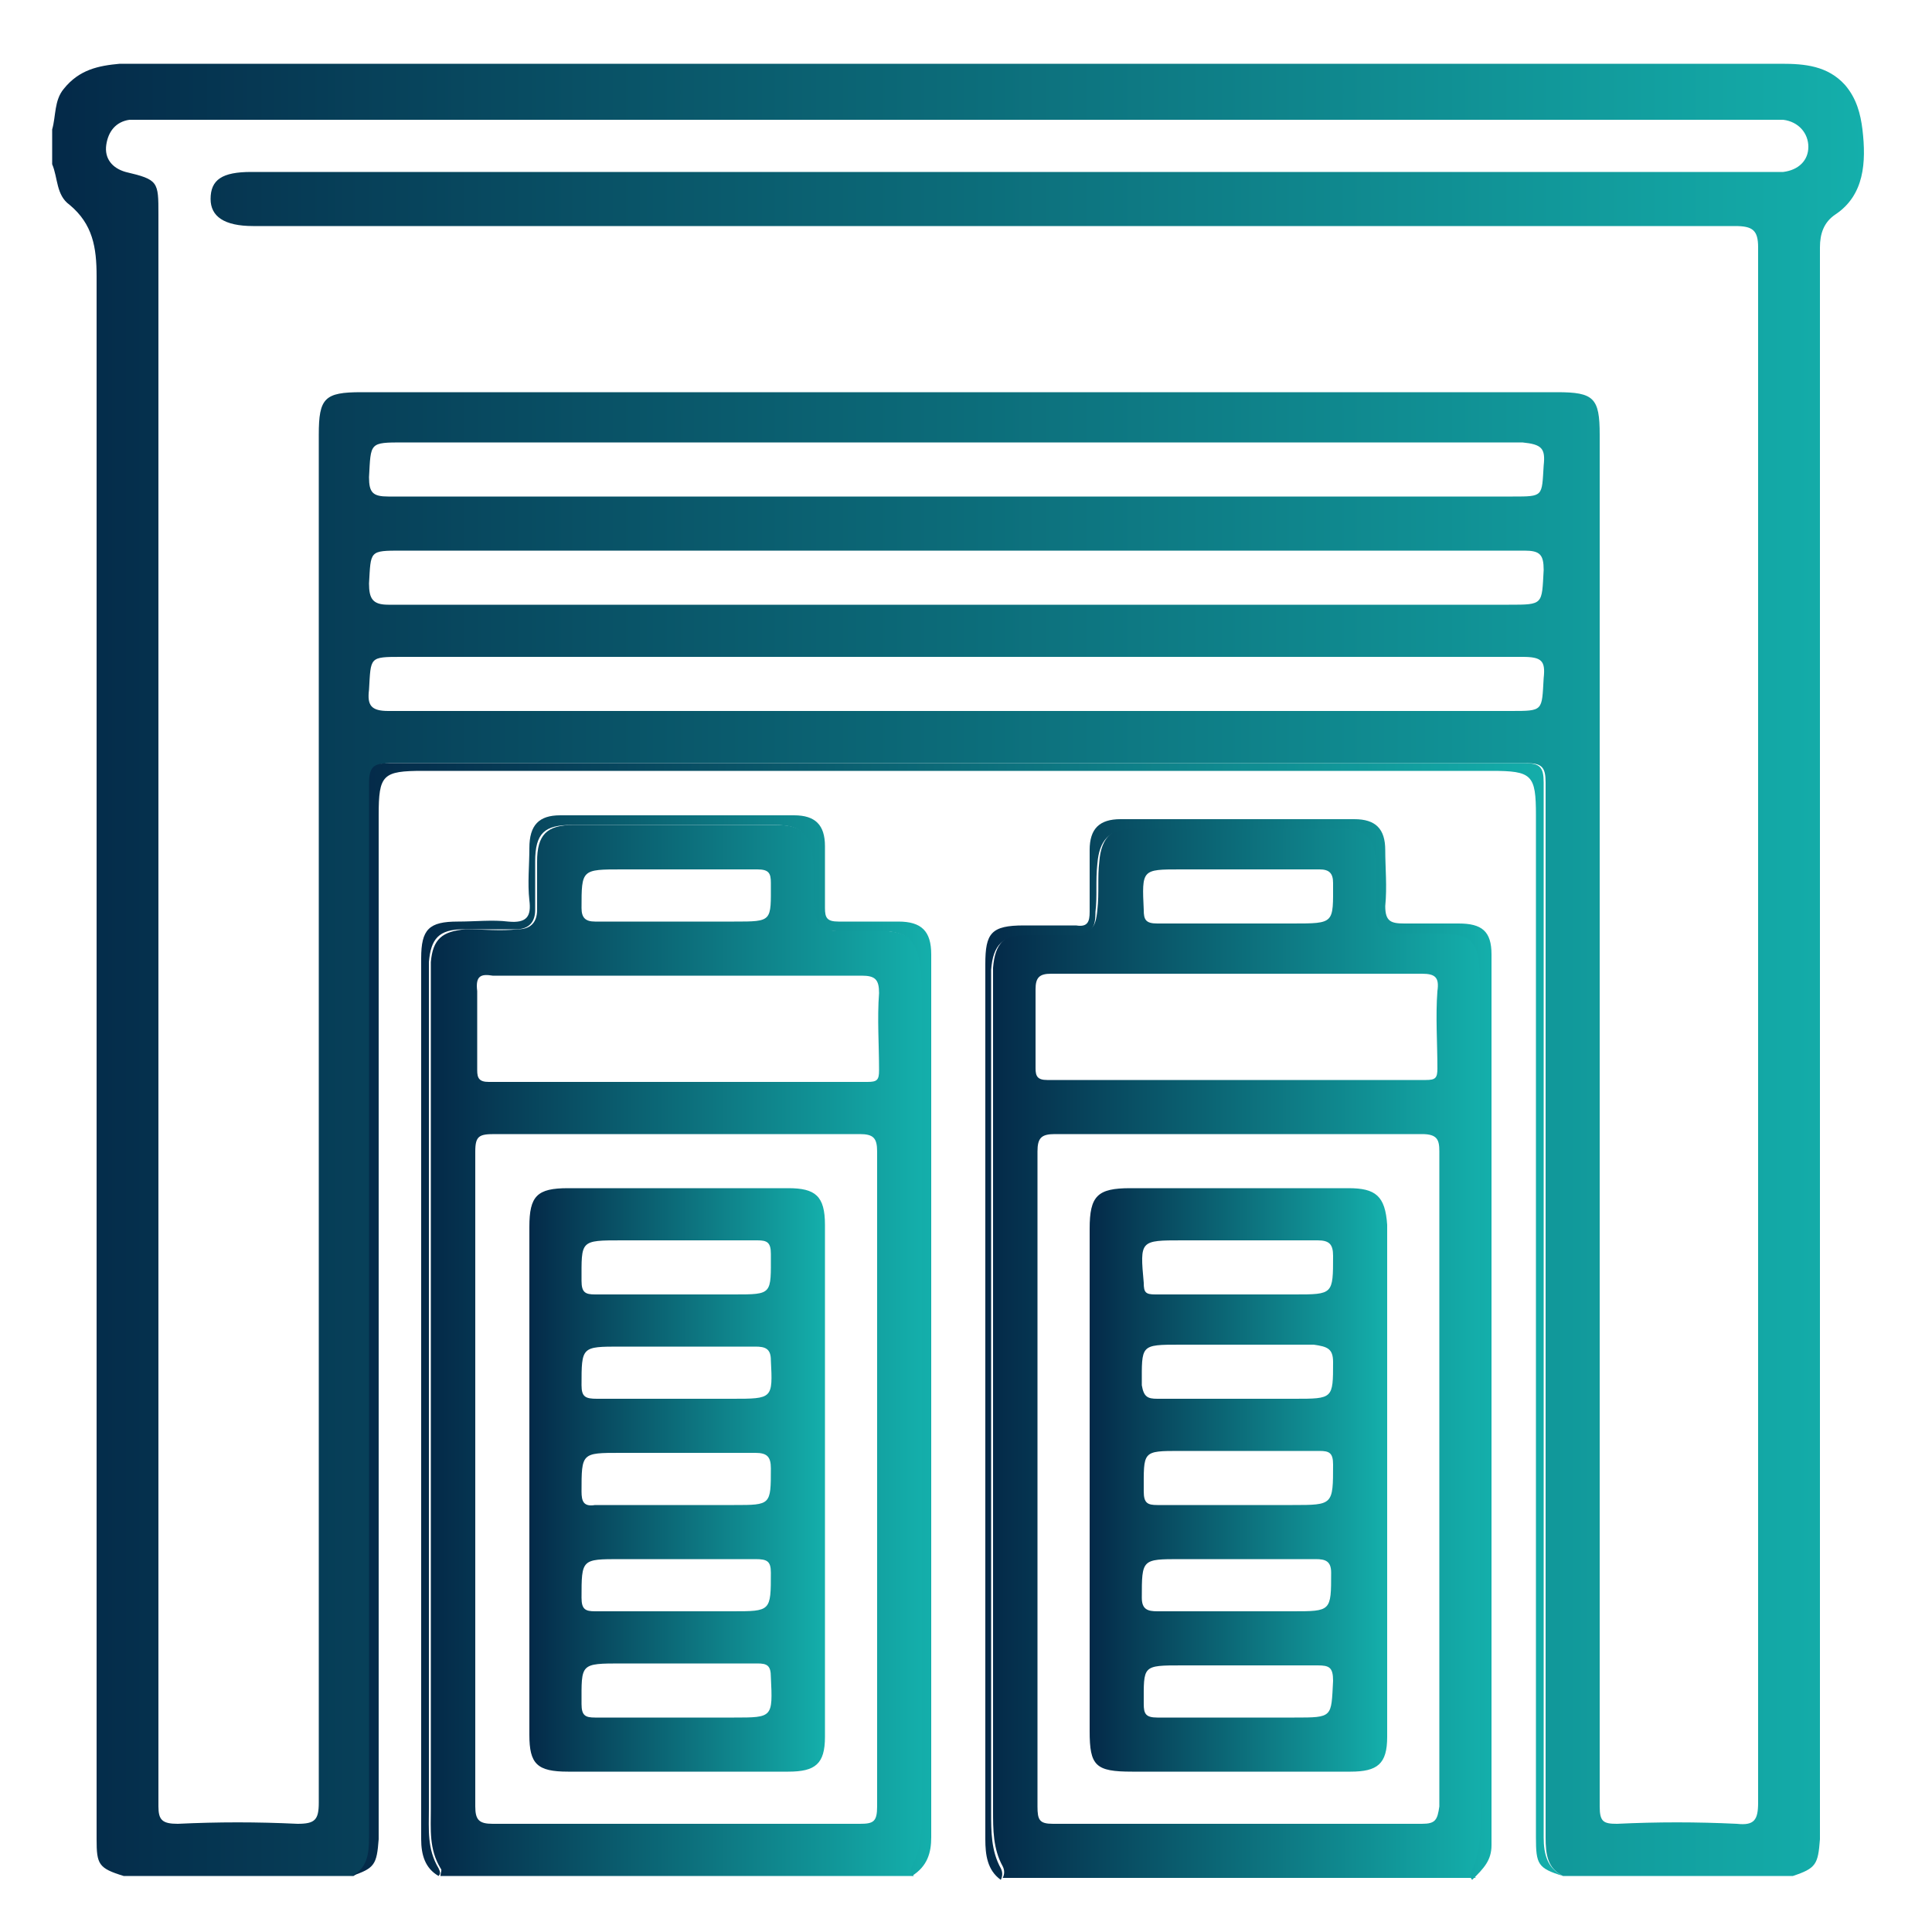 <?xml version="1.0" encoding="utf-8"?>
<!-- Generator: Adobe Illustrator 27.0.0, SVG Export Plug-In . SVG Version: 6.00 Build 0)  -->
<svg version="1.1" id="Capa_1" xmlns="http://www.w3.org/2000/svg" xmlns:xlink="http://www.w3.org/1999/xlink" x="0px" y="0px"
	 width="100px" height="100px" viewBox="0 0 100 100" style="enable-background:new 0 0 100 100;" xml:space="preserve">
<style type="text/css">
	.st0{fill:url(#SVGID_1_);}
	.st1{fill:url(#SVGID_00000150099301138216429760000010339684150911481999_);}
	.st2{fill:url(#SVGID_00000033339881229768330570000009819391912000733109_);}
	.st3{fill:url(#SVGID_00000077296289431176322670000014837027756235470476_);}
	.st4{fill:url(#SVGID_00000129206972408844743180000014859186347621000110_);}
	.st5{fill:url(#SVGID_00000073682085740696237610000009879689135923856566_);}
	.st6{fill:url(#SVGID_00000173124757653377137640000012582061017517058986_);}
	.st7{fill:url(#SVGID_00000095301764008444473180000011649825005076856977_);}
	.st8{fill:url(#SVGID_00000161600114006590455480000018259059083001261721_);}
	.st9{fill:url(#SVGID_00000123441221074610417960000010548293297315444619_);}
	.st10{fill:url(#SVGID_00000136395798737641697050000011353703165924590500_);}
	.st11{fill:url(#SVGID_00000129891452211956018110000010522702667404615088_);}
	.st12{fill:url(#SVGID_00000137847837365542837780000016465471417355278987_);}
	.st13{fill:url(#SVGID_00000026865136507117799650000010091314492876961408_);}
	.st14{fill:url(#SVGID_00000079486779629629477540000007837482634204379060_);}
	.st15{fill:url(#SVGID_00000088851028810112178610000003023081991417072042_);}
	.st16{fill:url(#SVGID_00000157299133302157879540000002834715359366550678_);}
	.st17{fill:url(#SVGID_00000118393169191130139110000011791121668590235524_);}
	.st18{fill:url(#SVGID_00000127725907533698163900000004314805807260664727_);}
	.st19{fill:url(#SVGID_00000065754222978926534280000013205007455823834797_);}
	.st20{fill:url(#SVGID_00000146488110032561600690000004420811084935706754_);}
	.st21{fill:url(#SVGID_00000074402449346514415550000009593311379103919498_);}
	.st22{fill:url(#SVGID_00000178165114176005143360000018129256776059205521_);}
	.st23{fill:url(#SVGID_00000108281927797415460760000017701667310216787077_);}
	.st24{fill:url(#SVGID_00000054233426284508622740000012617691261509253278_);}
	.st25{fill:url(#SVGID_00000109726271270629987280000017628158085581168319_);}
	.st26{fill:url(#SVGID_00000081631314804159623070000013092844340835950240_);}
	.st27{fill:url(#SVGID_00000141447638808594692510000008967980931862535575_);}
	.st28{fill:url(#SVGID_00000072270640559757112890000014191461546373415576_);}
	.st29{fill:url(#SVGID_00000013186644129356931190000003978246210221753732_);}
	.st30{fill:url(#SVGID_00000159431234251456992320000005825819373832201617_);}
	.st31{fill:url(#SVGID_00000039117729149524211780000017390339681356173502_);}
	.st32{fill:url(#SVGID_00000173156637224202850780000010394420189359795358_);}
	.st33{fill:url(#SVGID_00000050622666673226649880000003772217469599343496_);}
	.st34{fill:url(#SVGID_00000152942416240003040370000002070545293018820258_);}
	.st35{fill:url(#SVGID_00000064315806563057881160000017534237391361492414_);}
	.st36{fill:url(#SVGID_00000052791858904783952810000015367034736421287300_);}
	.st37{fill:url(#SVGID_00000181088430612003390900000013777869364054308233_);}
	.st38{fill:url(#SVGID_00000155831621497740719370000004788430639632487850_);}
	.st39{fill:url(#SVGID_00000008831916768555527340000013866582524566895773_);}
	.st40{fill:url(#SVGID_00000114787084172182646870000018031066450554579388_);}
	.st41{fill:url(#SVGID_00000120524224801369713590000013049187248756032666_);}
	.st42{fill:url(#SVGID_00000047050730434461416120000008165780445453081784_);}
	.st43{fill:url(#SVGID_00000026841664503726528400000010826571668210873488_);}
	.st44{fill:url(#SVGID_00000123434422612991481770000014334822987804399512_);}
	.st45{fill:url(#SVGID_00000011713418240118385250000002370035211697775295_);}
	.st46{fill:url(#SVGID_00000159438113687621606550000010383111126822389425_);}
	.st47{fill:url(#SVGID_00000063634770453536026550000007432146115024317599_);}
	.st48{fill:url(#SVGID_00000145017155483770524470000006894758290617025720_);}
	.st49{fill:url(#SVGID_00000009591040100082181870000012859396186843260565_);}
	.st50{fill:url(#SVGID_00000023998351671899237210000007208374196911866546_);}
	.st51{fill:url(#SVGID_00000069370595071999830680000001717487011572230329_);}
	.st52{fill:url(#SVGID_00000016789277132315309760000008021442105076550802_);}
	.st53{fill:url(#SVGID_00000084531892357570007520000003396284249375657905_);}
	.st54{fill:url(#SVGID_00000051379901057752666150000013805739985234926779_);}
	.st55{fill:url(#SVGID_00000006696886371847586840000015220681635594284929_);}
	.st56{fill:url(#SVGID_00000110459443220819395570000013061476256168540602_);}
	.st57{fill:url(#SVGID_00000032643341386615790260000002286502614219644321_);}
	.st58{fill:url(#SVGID_00000047765626330603595170000013524269904107822003_);}
	.st59{fill:url(#SVGID_00000029736054912797832600000007037304949081917109_);}
	.st60{fill:url(#SVGID_00000039841819158259503840000004225833843766854317_);}
	.st61{fill:url(#SVGID_00000058546943659692719440000013538523802954420398_);}
	.st62{fill:url(#SVGID_00000154421235766327061500000016682302903333782192_);}
	.st63{fill:url(#SVGID_00000050660874276654542500000001906024513767874489_);}
	.st64{fill:url(#SVGID_00000050646893965705598910000015223631016224978329_);}
	.st65{fill:url(#SVGID_00000164508025804556393250000017091916741452792986_);}
	.st66{fill:url(#SVGID_00000153702472256571470860000017996055274342162049_);}
	.st67{fill:url(#SVGID_00000052077946644701108750000013380925802945542846_);}
	.st68{fill:url(#SVGID_00000058584770446234863430000013299237869347108252_);}
	.st69{fill:url(#SVGID_00000057828220141812561030000003413632255688696992_);}
	.st70{fill:url(#SVGID_00000136393446193691432070000006811364479639038635_);}
	.st71{fill:url(#SVGID_00000182498009137095856570000007234436134696463516_);}
	.st72{fill:url(#SVGID_00000088851519821264488790000014513201884224693145_);}
	.st73{fill:url(#SVGID_00000124875332561150322950000009668926867662932125_);}
	.st74{fill:url(#SVGID_00000068668867608211312600000011084245566884925610_);}
	.st75{fill:url(#SVGID_00000151540527623623001640000003888726427880764308_);}
	.st76{fill:url(#SVGID_00000050651724218386143070000009748808973820107705_);}
	.st77{fill:url(#SVGID_00000148629071607850563860000013450372589430444174_);}
	.st78{fill:url(#SVGID_00000075866654799704445470000010378600343575885978_);}
	.st79{fill:url(#SVGID_00000139276874622047937190000017782725493185490326_);}
	.st80{fill:url(#SVGID_00000134935606407584056440000009600946602725086098_);}
	.st81{fill:url(#SVGID_00000043439691421604092730000015340604304746025110_);}
	.st82{fill:url(#SVGID_00000149341091268472070310000016677848928112798129_);}
	.st83{fill:url(#SVGID_00000008110641286888905760000006293516526419687312_);}
	.st84{fill:#FEFEFE;}
	.st85{fill:#FDFEFE;}
	.st86{fill:url(#SVGID_00000111186170631800874170000001346684976372486040_);}
	.st87{fill:url(#SVGID_00000054223341296474214950000003666181527283258536_);}
	.st88{fill:url(#SVGID_00000120526133546261435970000000669935387637606312_);}
	.st89{fill:url(#SVGID_00000065050674785078503740000013074620864815460770_);}
	.st90{fill:url(#SVGID_00000047047837909637477620000015820026901843911610_);}
	.st91{fill:url(#SVGID_00000132798644014050640250000013103716276990256277_);}
	.st92{fill:url(#SVGID_00000005229060940570480550000005578573192104629123_);}
	.st93{fill:url(#SVGID_00000088819607032696988460000006265845446225443714_);}
	.st94{fill:url(#SVGID_00000052814393353664650520000003032508492709645739_);}
	.st95{fill:url(#SVGID_00000182523048317539394570000008624501577680874903_);}
	.st96{fill:url(#SVGID_00000110468467911512592820000007563226721257838728_);}
	.st97{fill:url(#SVGID_00000053529020197904757240000006993495674108743588_);}
	.st98{fill:url(#SVGID_00000029747462466245880340000014654083417728731063_);}
	.st99{fill:url(#SVGID_00000082367642452435528640000003365132963395392664_);}
	.st100{fill:url(#SVGID_00000114793068319880832020000009770827195675433151_);}
	.st101{fill:url(#SVGID_00000003104860802993429420000007595546764586660501_);}
	.st102{fill:url(#SVGID_00000004539388840565828950000016092009748587608722_);}
	.st103{fill:url(#SVGID_00000159450209195581918670000006169518525342904482_);}
	.st104{fill:url(#SVGID_00000019664199039546762940000017010665335987007622_);}
	.st105{fill:url(#SVGID_00000018235851249960528840000004481212260393420450_);}
	.st106{fill:url(#SVGID_00000004535836931623529480000012437084751596395442_);}
	.st107{fill:url(#SVGID_00000032646831553651806740000008836683290466208910_);}
	.st108{fill:url(#SVGID_00000125581099390303852720000012075307370121298337_);}
	.st109{fill:url(#SVGID_00000167364399893589099590000010781313531614611114_);}
	.st110{fill:url(#SVGID_00000039094641375497724750000014030665882309781133_);}
	.st111{fill:url(#SVGID_00000164505024123538399710000011735917617698731688_);}
	.st112{fill:url(#SVGID_00000151519276690025375430000001008415707298429085_);}
	.st113{fill:url(#SVGID_00000143600112220455977090000010515584452571042732_);}
	.st114{fill:url(#SVGID_00000036949947363434587320000007929888625335546041_);}
	.st115{fill:url(#SVGID_00000170962671616515703780000000476972983265305473_);}
	.st116{fill:url(#SVGID_00000060020645172918276900000002166395371023555224_);}
	.st117{fill:#2DB7B4;}
	.st118{fill:#2BB6B3;}
	.st119{fill:#7FD3D1;}
	.st120{fill:url(#SVGID_00000104664958274346957680000011541683721941745305_);}
	.st121{fill:url(#SVGID_00000090284883526592019350000001516880516768037796_);}
	.st122{fill:url(#SVGID_00000065795244339520656560000017452537628893425087_);}
	.st123{fill:url(#SVGID_00000015336021069891867910000018106317002147115690_);}
	.st124{fill:url(#SVGID_00000047022697181874587610000013127180346441814936_);}
	.st125{fill:url(#SVGID_00000032609184365665328530000002729729403996334209_);}
	.st126{fill:url(#SVGID_00000180365281971339087190000016442358063923911082_);}
	.st127{fill:url(#SVGID_00000065041063145600413590000010377877482752032690_);}
	.st128{fill:url(#SVGID_00000132057996906408330360000016601089354229672633_);}
	.st129{fill:url(#SVGID_00000080897341069720897150000017003310029187438721_);}
	.st130{fill:url(#SVGID_00000005241288709830040800000000186335598623428011_);}
	.st131{fill:url(#SVGID_00000008124165021993406310000002370719254398385588_);}
	.st132{fill:url(#SVGID_00000101796939336145033210000007335593635387352224_);}
	.st133{fill:url(#SVGID_00000134945784591856672000000013516244269616732602_);}
	.st134{fill:url(#SVGID_00000141414087634195006630000001941877528597300100_);}
</style>
<g>
	<g>
		<linearGradient id="SVGID_1_" gradientUnits="userSpaceOnUse" x1="2.658" y1="50.234" x2="96.496" y2="50.234">
			<stop  offset="0" style="stop-color:#042948"/>
			<stop  offset="1" style="stop-color:#14AFAB"/>
		</linearGradient>
		<path class="st0" d="M96.4,6.7c-0.1-0.8-0.3-1.6-0.9-2.3c-0.9-1-2.1-1.1-3.3-1.1c-28.4,0-56.9,0-85.3,0c-0.2,0-0.5,0-0.7,0
			C5.1,3.4,4.1,3.6,3.3,4.6C2.8,5.2,2.9,6,2.7,6.7c0,0.6,0,1.2,0,1.8c0.3,0.7,0.2,1.6,0.9,2.1C4.8,11.6,5,12.8,5,14.3
			c0,26.3,0,52.6,0,78.9c0,0.7,0,1.3,0,2c0,1.3,0.1,1.5,1.4,1.9c4,0,7.9,0,11.9,0c0.8-0.5,0.9-1.2,0.9-2c0-18.2,0-36.4,0-54.5
			c0-0.9,0.2-1.1,1.1-1.1c19.6,0,39.1,0,58.7,0c0.8,0,1,0.2,1,1c0,18.2,0,36.4,0,54.6c0,0.9,0.1,1.6,0.9,2c4,0,7.9,0,11.9,0
			c1.2-0.4,1.3-0.6,1.4-1.9c0-0.5,0-1,0-1.6c0-26.4,0-52.8,0-79.3c0-0.5,0-1,0-1.5c0-0.7,0.2-1.3,0.8-1.7
			C96.5,10.1,96.6,8.4,96.4,6.7z M19.1,30.2c0.1-1.7,0-1.7,1.7-1.7c9.6,0,19.2,0,28.7,0c9.8,0,19.6,0,29.4,0c0.8,0,1,0.2,1,1
			c-0.1,1.8,0,1.8-1.8,1.8c-19.3,0-38.7,0-58,0C19.3,31.3,19.1,31,19.1,30.2z M79.9,35.1c-0.1,1.7,0,1.7-1.7,1.7
			c-9.6,0-19.2,0-28.8,0c-9.8,0-19.5,0-29.3,0c-0.9,0-1.1-0.3-1-1.1c0.1-1.7,0-1.7,1.7-1.7c19.3,0,38.7,0,58,0
			C79.8,34,80,34.2,79.9,35.1z M79.9,24.1c-0.1,1.6,0,1.6-1.6,1.6c-9.6,0-19.2,0-28.8,0c-9.8,0-19.6,0-29.4,0c-0.8,0-1-0.2-1-1
			c0.1-1.8,0-1.8,1.8-1.8c19.3,0,38.6,0,57.9,0C79.8,23,80,23.2,79.9,24.1z M92.3,8.9c-0.3,0-0.6,0-0.9,0c-26.1,0-52.2,0-78.4,0
			c-1.5,0-2.1,0.4-2.1,1.4c0,0.9,0.7,1.4,2.2,1.4c25.6,0,51.1,0,76.7,0c0.9,0,1.2,0.2,1.2,1.1c0,26.8,0,53.7,0,80.5
			c0,0.9-0.2,1.2-1.1,1.1c-2.1-0.1-4.1-0.1-6.2,0c-0.7,0-0.9-0.1-0.9-0.9c0-4.2,0-8.4,0-12.5c0-19.5,0-39,0-58.5
			c0-1.9-0.3-2.2-2.2-2.2c-20.6,0-41.3,0-61.9,0c-1.9,0-2.2,0.3-2.2,2.2c0,23.6,0,47.2,0,70.8c0,0.9-0.2,1.1-1.1,1.1
			c-2.1-0.1-4.1-0.1-6.2,0c-0.8,0-1-0.2-1-0.9c0-10.5,0-21,0-31.5c0-17,0-33.9,0-50.9c0-1.7,0-1.8-1.7-2.2c-0.7-0.2-1.1-0.7-1-1.4
			c0.1-0.7,0.5-1.2,1.2-1.3c0.3,0,0.6,0,0.9,0c14,0,28,0,42,0c13.9,0,27.9,0,41.8,0c0.3,0,0.6,0,0.9,0c0.8,0.1,1.3,0.7,1.3,1.4
			C93.6,8.3,93.1,8.8,92.3,8.9z"/>
	</g>
	<g>
		
			<linearGradient id="SVGID_00000102514816421577027350000006997644006512121263_" gradientUnits="userSpaceOnUse" x1="18.221" y1="68.303" x2="80.838" y2="68.303">
			<stop  offset="0" style="stop-color:#042948"/>
			<stop  offset="1" style="stop-color:#14AFAB"/>
		</linearGradient>
		<path style="fill:url(#SVGID_00000102514816421577027350000006997644006512121263_);" d="M79.9,95.1c0-18.2,0-36.4,0-54.6
			c0-0.8-0.2-1-1-1c-19.6,0-39.1,0-58.7,0c-0.9,0-1.1,0.2-1.1,1.1c0,18.2,0,36.4,0,54.5c0,0.9-0.1,1.6-0.9,2
			c1.2-0.4,1.3-0.6,1.4-1.9c0-0.5,0-1,0-1.6c0-17.1,0-34.3,0-51.4c0-2.1,0.2-2.3,2.3-2.3c18.4,0,36.9,0,55.3,0
			c2.1,0,2.3,0.2,2.3,2.3c0,12.1,0,24.2,0,36.2c0,5.6,0,11.1,0,16.7c0,1.4,0.1,1.6,1.4,2C80.1,96.7,79.9,96,79.9,95.1z"/>
	</g>
	<g>
		
			<linearGradient id="SVGID_00000036213900443581591150000016111548468861849246_" gradientUnits="userSpaceOnUse" x1="22.331" y1="69.91" x2="47.8" y2="69.91">
			<stop  offset="0" style="stop-color:#042948"/>
			<stop  offset="1" style="stop-color:#14AFAB"/>
		</linearGradient>
		<path style="fill:url(#SVGID_00000036213900443581591150000016111548468861849246_);" d="M47.3,96.6c0.6-1.1,0.5-2.3,0.5-3.5
			c0-13.9,0-27.8,0-41.7c0-0.5,0-1.1-0.1-1.6c-0.2-1-0.6-1.5-1.7-1.6c-0.9-0.1-1.7,0-2.6,0c-0.7,0-1.1-0.4-1.1-1.1
			c0-0.8,0-1.6-0.1-2.5c-0.1-1.3-0.6-1.9-2-1.9c-3.5,0-7,0-10.5,0c-1.4,0-1.9,0.5-1.9,1.9c0,0.8,0,1.6,0,2.5c0,0.7-0.4,1-1,1
			c-0.9,0.1-1.8,0-2.7,0c-1.2,0.1-1.7,0.5-1.8,1.7c0,0.4,0,0.8,0,1.2c0,14.2,0,28.4,0,42.6c0,1.1-0.1,2.1,0.5,3.1
			c0.1,0.1,0,0.2,0,0.4c8.2,0,16.4,0,24.5,0C47.2,97,47.2,96.8,47.3,96.6z M32.2,45c2.3,0,4.7,0,7,0c0.6,0,0.7,0.2,0.7,0.7
			c0,2,0.1,2-1.9,2c-1,0-2,0-3,0c-1.4,0-2.8,0-4.2,0c-0.5,0-0.7-0.2-0.7-0.7C30.1,45,30.1,45,32.2,45z M25.5,50.5c3.2,0,6.3,0,9.5,0
			c3.2,0,6.4,0,9.6,0c0.7,0,0.9,0.2,0.9,0.9c-0.1,1.3,0,2.7,0,4c0,0.5-0.1,0.6-0.6,0.6c-6.5,0-13,0-19.6,0c-0.5,0-0.6-0.2-0.6-0.6
			c0-1.4,0-2.7,0-4.1C24.6,50.5,24.9,50.4,25.5,50.5z M44.5,94.4c-6.3,0-12.7,0-19,0c-0.7,0-0.9-0.2-0.9-0.9c0-5.7,0-11.4,0-17.1
			c0-5.6,0-11.2,0-16.8c0-0.8,0.2-0.9,1-0.9c6.3,0,12.6,0,18.9,0c0.7,0,0.9,0.2,0.9,0.9c0,11.3,0,22.6,0,33.9
			C45.4,94.3,45.2,94.4,44.5,94.4z"/>
	</g>
	<g>
		
			<linearGradient id="SVGID_00000089575676113448417830000008122488122387136926_" gradientUnits="userSpaceOnUse" x1="21.868" y1="69.686" x2="48.169" y2="69.686">
			<stop  offset="0" style="stop-color:#042948"/>
			<stop  offset="1" style="stop-color:#14AFAB"/>
		</linearGradient>
		<path style="fill:url(#SVGID_00000089575676113448417830000008122488122387136926_);" d="M48.2,95.1c0-15.1,0-30.2,0-45.3
			c0-0.1,0-0.2,0-0.4c0-1.2-0.5-1.7-1.7-1.7c-1,0-2.1,0-3.1,0c-0.6,0-0.7-0.2-0.7-0.7c0-1.1,0-2.1,0-3.2c0-1.1-0.5-1.6-1.6-1.6
			c-4,0-8.1,0-12.1,0c-1.1,0-1.6,0.5-1.6,1.7c0,0.9-0.1,1.8,0,2.7c0.1,0.8-0.1,1.2-1.1,1.1c-0.8-0.1-1.7,0-2.6,0
			c-1.5,0-1.9,0.4-1.9,1.9c0,15.2,0,30.4,0,45.6c0,0.8,0.2,1.5,0.9,1.9c0.1-0.1,0.1-0.2,0-0.4c-0.6-1-0.5-2-0.5-3.1
			c0-14.2,0-28.4,0-42.6c0-0.4,0-0.8,0-1.2c0.1-1.2,0.5-1.7,1.8-1.7c0.9,0,1.8,0,2.7,0c0.7,0,1-0.4,1-1c0-0.8,0-1.6,0-2.5
			c0-1.5,0.5-1.9,1.9-1.9c3.5,0,7,0,10.5,0c1.4,0,1.9,0.5,2,1.9c0.1,0.8,0,1.6,0.1,2.5c0,0.8,0.4,1.1,1.1,1.1c0.9,0,1.7,0,2.6,0
			c1.1,0.1,1.5,0.5,1.7,1.6c0.1,0.5,0.1,1.1,0.1,1.6c0,13.9,0,27.8,0,41.7c0,1.2,0.1,2.4-0.5,3.5c-0.1,0.2,0,0.4,0,0.5
			C48,96.6,48.2,95.9,48.2,95.1z"/>
	</g>
	<g>
		
			<linearGradient id="SVGID_00000104689856835437125090000005134976080761918867_" gradientUnits="userSpaceOnUse" x1="51.261" y1="69.909" x2="76.748" y2="69.909">
			<stop  offset="0" style="stop-color:#042948"/>
			<stop  offset="1" style="stop-color:#14AFAB"/>
		</linearGradient>
		<path style="fill:url(#SVGID_00000104689856835437125090000005134976080761918867_);" d="M76.2,96.9c0.7-1.4,0.5-2.9,0.5-4.3
			c0-13.9,0-27.8,0-41.6c0-2.5-0.2-2.8-2.8-2.8c-0.5,0-1.1,0-1.6,0c-0.7,0-1-0.4-1-1c0-0.9,0-1.7,0-2.6c-0.1-1.3-0.5-1.8-1.8-1.8
			c-3.6,0-7.1,0-10.7,0c-1.2,0-1.8,0.5-1.9,1.8c-0.1,0.8,0,1.6-0.1,2.5c-0.1,1-0.3,1.1-1.2,1.2c-0.8,0-1.5,0-2.3,0
			c-1.3,0-1.8,0.5-1.9,1.8c0,0.4,0,0.9,0,1.3c0,14.1,0,28.2,0,42.3c0,1,0,2,0.5,2.9c0.1,0.2,0.1,0.4,0,0.6c8.2,0,16.4,0,24.5,0
			C76.2,97.1,76.2,97,76.2,96.9z M61.1,45c1,0,2,0,3,0c1.4,0,2.8,0,4.2,0c0.5,0,0.7,0.2,0.7,0.7c0,2.1,0.1,2.1-2.1,2.1
			c-2.3,0-4.7,0-7,0c-0.6,0-0.7-0.2-0.7-0.7C59.1,45,59.1,45,61.1,45z M73.6,94.4c-6.4,0-12.7,0-19.1,0c-0.7,0-0.8-0.2-0.8-0.9
			c0-11.3,0-22.6,0-33.9c0-0.7,0.2-0.9,0.9-0.9c6.3,0,12.7,0,19,0c0.8,0,0.9,0.3,0.9,0.9c0,5.6,0,11.3,0,16.9c0,5.7,0,11.3,0,17
			C74.4,94.2,74.3,94.4,73.6,94.4z M74.4,51.3c-0.1,1.3,0,2.7,0,4c0,0.5-0.1,0.6-0.6,0.6c-6.5,0-13,0-19.6,0c-0.5,0-0.6-0.2-0.6-0.6
			c0-1.4,0-2.7,0-4.1c0-0.6,0.2-0.8,0.8-0.8c3.2,0,6.5,0,9.7,0c3.2,0,6.3,0,9.5,0C74.3,50.4,74.5,50.6,74.4,51.3z"/>
	</g>
	<g>
		
			<linearGradient id="SVGID_00000112597306841151510260000017461101666830272678_" gradientUnits="userSpaceOnUse" x1="50.89" y1="69.686" x2="77.187" y2="69.686">
			<stop  offset="0" style="stop-color:#042948"/>
			<stop  offset="1" style="stop-color:#14AFAB"/>
		</linearGradient>
		<path style="fill:url(#SVGID_00000112597306841151510260000017461101666830272678_);" d="M77.2,95.5c0-15.4,0-30.8,0-46.1
			c0-1.2-0.5-1.6-1.7-1.6c-0.9,0-1.9,0-2.8,0c-0.7,0-1-0.1-1-0.9c0.1-1,0-2,0-2.9c0-1.1-0.5-1.6-1.6-1.6c-4,0-8.1,0-12.1,0
			c-1.1,0-1.6,0.5-1.6,1.6c0,1.1,0,2.1,0,3.2c0,0.5-0.1,0.8-0.7,0.7c-0.9,0-1.8,0-2.7,0c-1.7,0-2,0.4-2,2c0,15.1,0,30.2,0,45.3
			c0,0.8,0.1,1.6,0.8,2.1c0.1-0.2,0.1-0.4,0-0.6c-0.5-0.9-0.5-1.9-0.5-2.9c0-14.1,0-28.2,0-42.3c0-0.4,0-0.9,0-1.3
			c0.1-1.3,0.6-1.8,1.9-1.8c0.8,0,1.5,0,2.3,0c1-0.1,1.2-0.3,1.2-1.2c0.1-0.8,0-1.6,0.1-2.5c0.1-1.2,0.6-1.8,1.9-1.8
			c3.6,0,7.1,0,10.7,0c1.3,0,1.8,0.5,1.8,1.8c0,0.9,0,1.7,0,2.6c0,0.7,0.4,1,1,1c0.5,0,1.1,0,1.6,0c2.5,0,2.8,0.2,2.8,2.8
			c0,13.9,0,27.8,0,41.6c0,1.5,0.2,2.9-0.5,4.3c0,0.1,0,0.2,0.1,0.3C76.8,96.7,77.2,96.3,77.2,95.5z"/>
	</g>
	<g>
		
			<linearGradient id="SVGID_00000118398737656193447690000013997517921554312885_" gradientUnits="userSpaceOnUse" x1="27.375" y1="76.554" x2="42.666" y2="76.554">
			<stop  offset="0" style="stop-color:#042948"/>
			<stop  offset="1" style="stop-color:#14AFAB"/>
		</linearGradient>
		<path style="fill:url(#SVGID_00000118398737656193447690000013997517921554312885_);" d="M40.8,61.5c-3.8,0-7.6,0-11.4,0
			c-1.6,0-2,0.4-2,2c0,4.3,0,8.7,0,13c0,4.4,0,8.8,0,13.3c0,1.5,0.4,1.9,2,1.9c3.8,0,7.6,0,11.4,0c1.4,0,1.9-0.4,1.9-1.8
			c0-8.8,0-17.7,0-26.5C42.7,61.9,42.2,61.5,40.8,61.5z M32.2,64.2c2.3,0,4.7,0,7,0c0.5,0,0.7,0.1,0.7,0.7c0,2.1,0.1,2.1-1.9,2.1
			c-1,0-1.9,0-2.9,0c-1.4,0-2.9,0-4.3,0c-0.5,0-0.7-0.1-0.7-0.7C30.1,64.2,30,64.2,32.2,64.2z M32.1,80.7c2.3,0,4.7,0,7,0
			c0.6,0,0.8,0.1,0.8,0.7c0,2,0,2-2,2c-1,0-2,0-3,0c-1.4,0-2.7,0-4.1,0c-0.5,0-0.7-0.1-0.7-0.7C30.1,80.7,30.1,80.7,32.1,80.7z
			 M30.1,77.2c0-2,0-2,2-2c2.3,0,4.7,0,7,0c0.6,0,0.8,0.2,0.8,0.8c0,1.9,0,1.9-1.9,1.9c-1,0-2.1,0-3.1,0c-1.4,0-2.7,0-4.1,0
			C30.2,78,30.1,77.7,30.1,77.2z M38,88.9c-1,0-1.9,0-2.9,0c-1.4,0-2.9,0-4.3,0c-0.5,0-0.7-0.1-0.7-0.7c0-2.1-0.1-2.1,2.1-2.1
			c2.3,0,4.7,0,7,0c0.5,0,0.7,0.1,0.7,0.7C40,88.9,40,88.9,38,88.9z M37.9,72.4c-2.3,0-4.7,0-7,0c-0.6,0-0.8-0.1-0.8-0.7
			c0-2,0-2,2-2c0.9,0,1.9,0,2.8,0c1.4,0,2.8,0,4.2,0c0.5,0,0.8,0.1,0.8,0.7C40,72.4,40,72.4,37.9,72.4z"/>
	</g>
	<g>
		
			<linearGradient id="SVGID_00000065754939386332335250000012062677775761447612_" gradientUnits="userSpaceOnUse" x1="56.394" y1="76.554" x2="71.684" y2="76.554">
			<stop  offset="0" style="stop-color:#042948"/>
			<stop  offset="1" style="stop-color:#14AFAB"/>
		</linearGradient>
		<path style="fill:url(#SVGID_00000065754939386332335250000012062677775761447612_);" d="M69.8,61.5c-3.8,0-7.6,0-11.3,0
			c-1.7,0-2.1,0.4-2.1,2.1c0,4.3,0,8.6,0,12.9c0,4.4,0,8.7,0,13.1c0,1.8,0.3,2.1,2.2,2.1c3.8,0,7.5,0,11.3,0c1.4,0,1.9-0.4,1.9-1.8
			c0-8.8,0-17.7,0-26.5C71.7,61.9,71.2,61.5,69.8,61.5z M61.2,64.2c2.3,0,4.7,0,7,0c0.6,0,0.8,0.2,0.8,0.8c0,2,0,2-2,2c-1,0-2,0-3,0
			c-1.4,0-2.8,0-4.2,0c-0.5,0-0.6-0.1-0.6-0.6C59,64.2,59,64.2,61.2,64.2z M69,70.5c0,1.9,0,1.9-2,1.9c-1,0-2,0-3,0
			c-1.4,0-2.7,0-4.1,0c-0.5,0-0.7-0.1-0.8-0.7c0-2.1-0.1-2.1,2-2.1c2.3,0,4.6,0,6.9,0C68.7,69.7,69,69.8,69,70.5z M61.1,80.7
			c2.3,0,4.7,0,7,0c0.5,0,0.8,0.1,0.8,0.7c0,2,0,2-2,2c-1,0-1.9,0-2.9,0c-1.4,0-2.7,0-4.1,0c-0.5,0-0.8-0.1-0.8-0.7
			C59.1,80.7,59.1,80.7,61.1,80.7z M67,88.9c-1,0-1.9,0-2.9,0c-1.4,0-2.8,0-4.2,0c-0.6,0-0.7-0.2-0.7-0.7c0-2-0.1-2,2-2
			c2.3,0,4.7,0,7,0c0.6,0,0.8,0.1,0.8,0.8C68.9,88.9,69,88.9,67,88.9z M66.9,77.9c-2.3,0-4.7,0-7,0c-0.5,0-0.7-0.1-0.7-0.7
			c0-2.1-0.1-2.1,1.9-2.1c1,0,1.9,0,2.9,0c1.4,0,2.9,0,4.3,0c0.5,0,0.7,0.1,0.7,0.7C69,77.9,69,77.9,66.9,77.9z"/>
	</g>
</g>
</svg>
